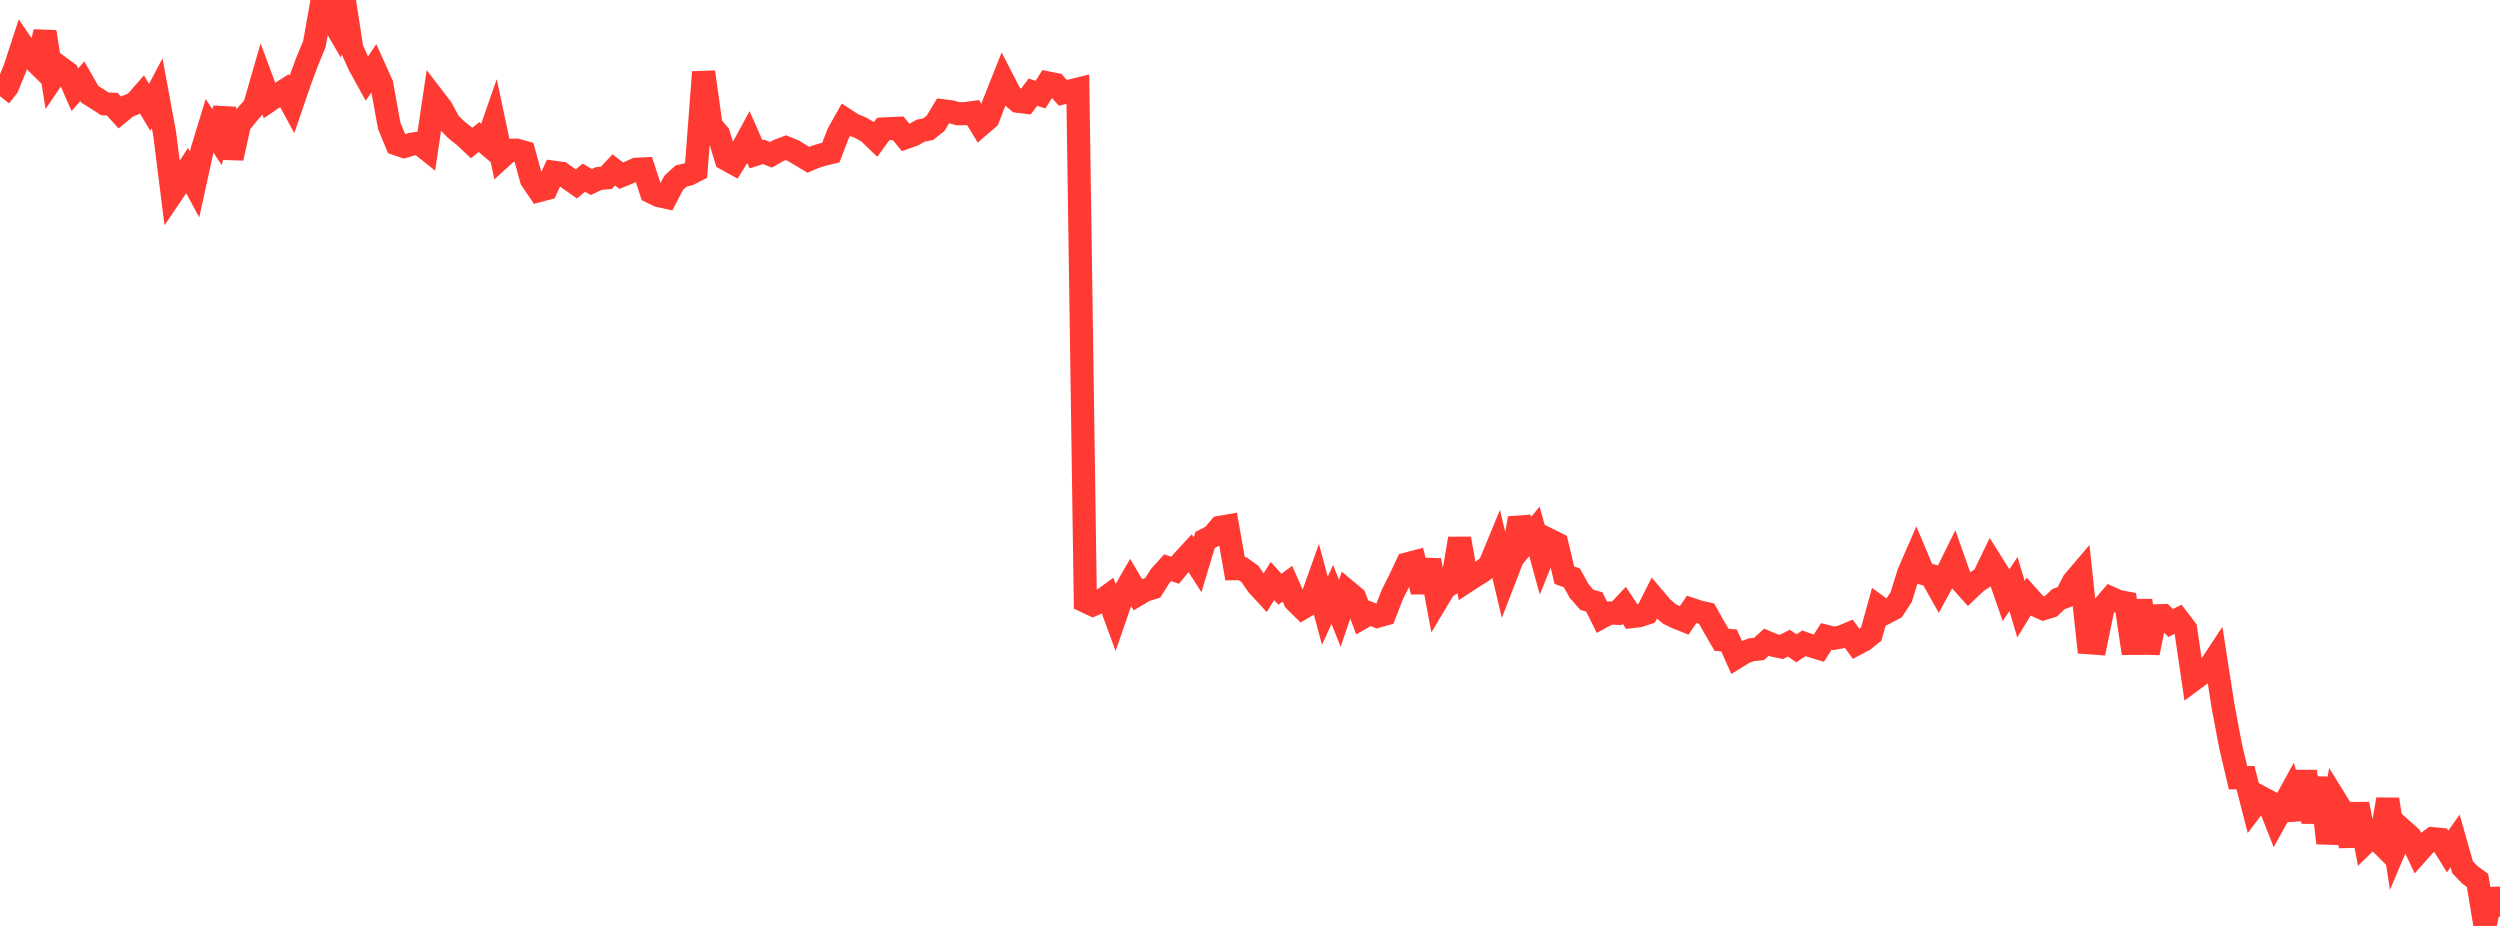 <?xml version="1.0" standalone="no"?>
<!DOCTYPE svg PUBLIC "-//W3C//DTD SVG 1.1//EN" "http://www.w3.org/Graphics/SVG/1.1/DTD/svg11.dtd">

<svg width="135" height="50" viewBox="0 0 135 50" preserveAspectRatio="none" 
  xmlns="http://www.w3.org/2000/svg"
  xmlns:xlink="http://www.w3.org/1999/xlink">


<polyline points="0.0, 5.196 0.404, 4.68 0.808, 3.685 1.213, 2.443 1.617, 3.031 2.021, 3.427 2.425, 1.722 2.829, 4.23 3.234, 3.631 3.638, 3.927 4.042, 4.848 4.446, 4.388 4.85, 5.095 5.254, 5.341 5.659, 5.608 6.063, 5.628 6.467, 6.075 6.871, 5.742 7.275, 5.585 7.68, 5.124 8.084, 5.796 8.488, 5.032 8.892, 7.223 9.296, 10.441 9.701, 9.842 10.105, 9.212 10.509, 9.961 10.913, 8.119 11.317, 6.796 11.722, 7.407 12.126, 5.855 12.53, 8.54 12.934, 6.7 13.338, 6.195 13.743, 5.736 14.147, 4.337 14.551, 5.422 14.955, 5.148 15.359, 4.893 15.763, 5.64 16.168, 4.457 16.572, 3.36 16.976, 2.378 17.38, 0.103 17.784, 0.803 18.189, 1.5 18.593, 0.0 18.997, 2.624 19.401, 3.518 19.805, 4.249 20.21, 3.656 20.614, 4.554 21.018, 6.793 21.422, 7.773 21.826, 7.909 22.231, 7.788 22.635, 7.73 23.039, 8.051 23.443, 5.336 23.847, 5.863 24.251, 6.614 24.656, 7.023 25.06, 7.342 25.464, 7.721 25.868, 7.403 26.272, 7.747 26.677, 6.588 27.081, 8.489 27.485, 8.12 27.889, 8.107 28.293, 8.219 28.698, 9.697 29.102, 10.291 29.506, 10.184 29.91, 9.304 30.314, 9.358 30.719, 9.647 31.123, 9.932 31.527, 9.595 31.931, 9.828 32.335, 9.639 32.74, 9.605 33.144, 9.174 33.548, 9.487 33.952, 9.323 34.356, 9.14 34.76, 9.121 35.165, 10.365 35.569, 10.561 35.973, 10.65 36.377, 9.877 36.781, 9.504 37.186, 9.408 37.59, 9.203 37.994, 3.891 38.398, 6.779 38.802, 7.253 39.207, 8.59 39.611, 8.812 40.015, 8.157 40.419, 7.415 40.823, 8.327 41.228, 8.198 41.632, 8.359 42.036, 8.127 42.44, 7.976 42.844, 8.142 43.249, 8.388 43.653, 8.628 44.057, 8.459 44.461, 8.337 44.865, 8.24 45.269, 7.194 45.674, 6.477 46.078, 6.739 46.482, 6.903 46.886, 7.132 47.29, 7.521 47.695, 6.965 48.099, 6.944 48.503, 6.928 48.907, 7.427 49.311, 7.284 49.716, 7.057 50.12, 6.975 50.524, 6.655 50.928, 5.984 51.332, 6.034 51.737, 6.143 52.141, 6.137 52.545, 6.079 52.949, 6.745 53.353, 6.398 53.757, 5.355 54.162, 4.337 54.566, 5.122 54.97, 5.467 55.374, 5.517 55.778, 4.976 56.183, 5.111 56.587, 4.48 56.991, 4.561 57.395, 5.015 57.799, 4.915 58.204, 4.815 58.608, 32.469 59.012, 32.659 59.416, 32.485 59.82, 32.19 60.225, 33.294 60.629, 32.123 61.033, 31.419 61.437, 32.105 61.841, 31.867 62.246, 31.745 62.65, 31.104 63.054, 30.657 63.458, 30.793 63.862, 30.305 64.266, 29.868 64.671, 30.5 65.075, 29.156 65.479, 28.952 65.883, 28.477 66.287, 28.407 66.692, 30.71 67.096, 30.707 67.5, 30.997 67.904, 31.586 68.308, 32.025 68.713, 31.375 69.117, 31.818 69.521, 31.52 69.925, 32.436 70.329, 32.833 70.734, 32.598 71.138, 31.468 71.542, 32.98 71.946, 32.098 72.35, 33.12 72.754, 31.931 73.159, 32.268 73.563, 33.352 73.967, 33.121 74.371, 33.28 74.775, 33.166 75.18, 32.116 75.584, 31.309 75.988, 30.452 76.392, 30.345 76.796, 31.952 77.201, 30.252 77.605, 32.414 78.009, 31.738 78.413, 31.48 78.817, 29.084 79.222, 31.371 79.626, 31.108 80.03, 30.857 80.434, 30.536 80.838, 29.558 81.243, 31.264 81.647, 30.221 82.051, 27.988 82.455, 29.188 82.859, 28.69 83.263, 30.16 83.668, 29.163 84.072, 29.364 84.476, 31.06 84.88, 31.206 85.284, 31.929 85.689, 32.385 86.093, 32.506 86.497, 33.32 86.901, 33.102 87.305, 33.117 87.71, 32.689 88.114, 33.295 88.518, 33.247 88.922, 33.114 89.326, 32.311 89.731, 32.79 90.135, 33.145 90.539, 33.344 90.943, 33.505 91.347, 32.909 91.751, 33.043 92.156, 33.137 92.56, 33.857 92.964, 34.551 93.368, 34.583 93.772, 35.488 94.177, 35.237 94.581, 35.083 94.985, 35.046 95.389, 34.677 95.793, 34.85 96.198, 34.933 96.602, 34.731 97.006, 35.01 97.41, 34.738 97.814, 34.881 98.219, 35.002 98.623, 34.366 99.027, 34.468 99.431, 34.394 99.835, 34.225 100.24, 34.773 100.644, 34.559 101.048, 34.236 101.452, 32.779 101.856, 33.072 102.26, 32.862 102.665, 32.241 103.069, 30.941 103.473, 30.012 103.877, 30.973 104.281, 31.081 104.686, 31.803 105.09, 31.057 105.494, 30.237 105.898, 31.378 106.302, 31.829 106.707, 31.443 107.111, 31.171 107.515, 30.336 107.919, 30.98 108.323, 32.144 108.728, 31.534 109.132, 32.897 109.536, 32.234 109.94, 32.686 110.344, 32.867 110.749, 32.74 111.153, 32.355 111.557, 32.207 111.961, 31.418 112.365, 30.942 112.769, 34.705 113.174, 34.734 113.578, 32.768 113.982, 32.296 114.386, 32.479 114.79, 32.554 115.195, 35.278 115.599, 32.428 116.003, 35.257 116.407, 33.257 116.811, 33.244 117.216, 33.639 117.62, 33.441 118.024, 33.968 118.428, 36.71 118.832, 36.412 119.237, 36.153 119.641, 35.541 120.045, 38.137 120.449, 40.276 120.853, 41.998 121.257, 41.994 121.662, 43.576 122.066, 43.043 122.47, 43.258 122.874, 44.285 123.278, 43.554 123.683, 42.818 124.087, 44.228 124.491, 41.663 124.895, 44.395 125.299, 42.011 125.704, 45.526 126.108, 43.197 126.512, 43.848 126.916, 45.67 127.32, 43.418 127.725, 45.497 128.129, 45.101 128.533, 45.504 128.937, 43.164 129.341, 45.785 129.746, 44.829 130.15, 45.189 130.554, 46.043 130.958, 45.589 131.362, 45.289 131.766, 45.329 132.171, 45.98 132.575, 45.412 132.979, 46.834 133.383, 47.25 133.787, 47.541 134.192, 50.0 134.596, 48.032 135.0, 49.498" fill="none" stroke="#ff3a33" stroke-width="1.25"/>

</svg>